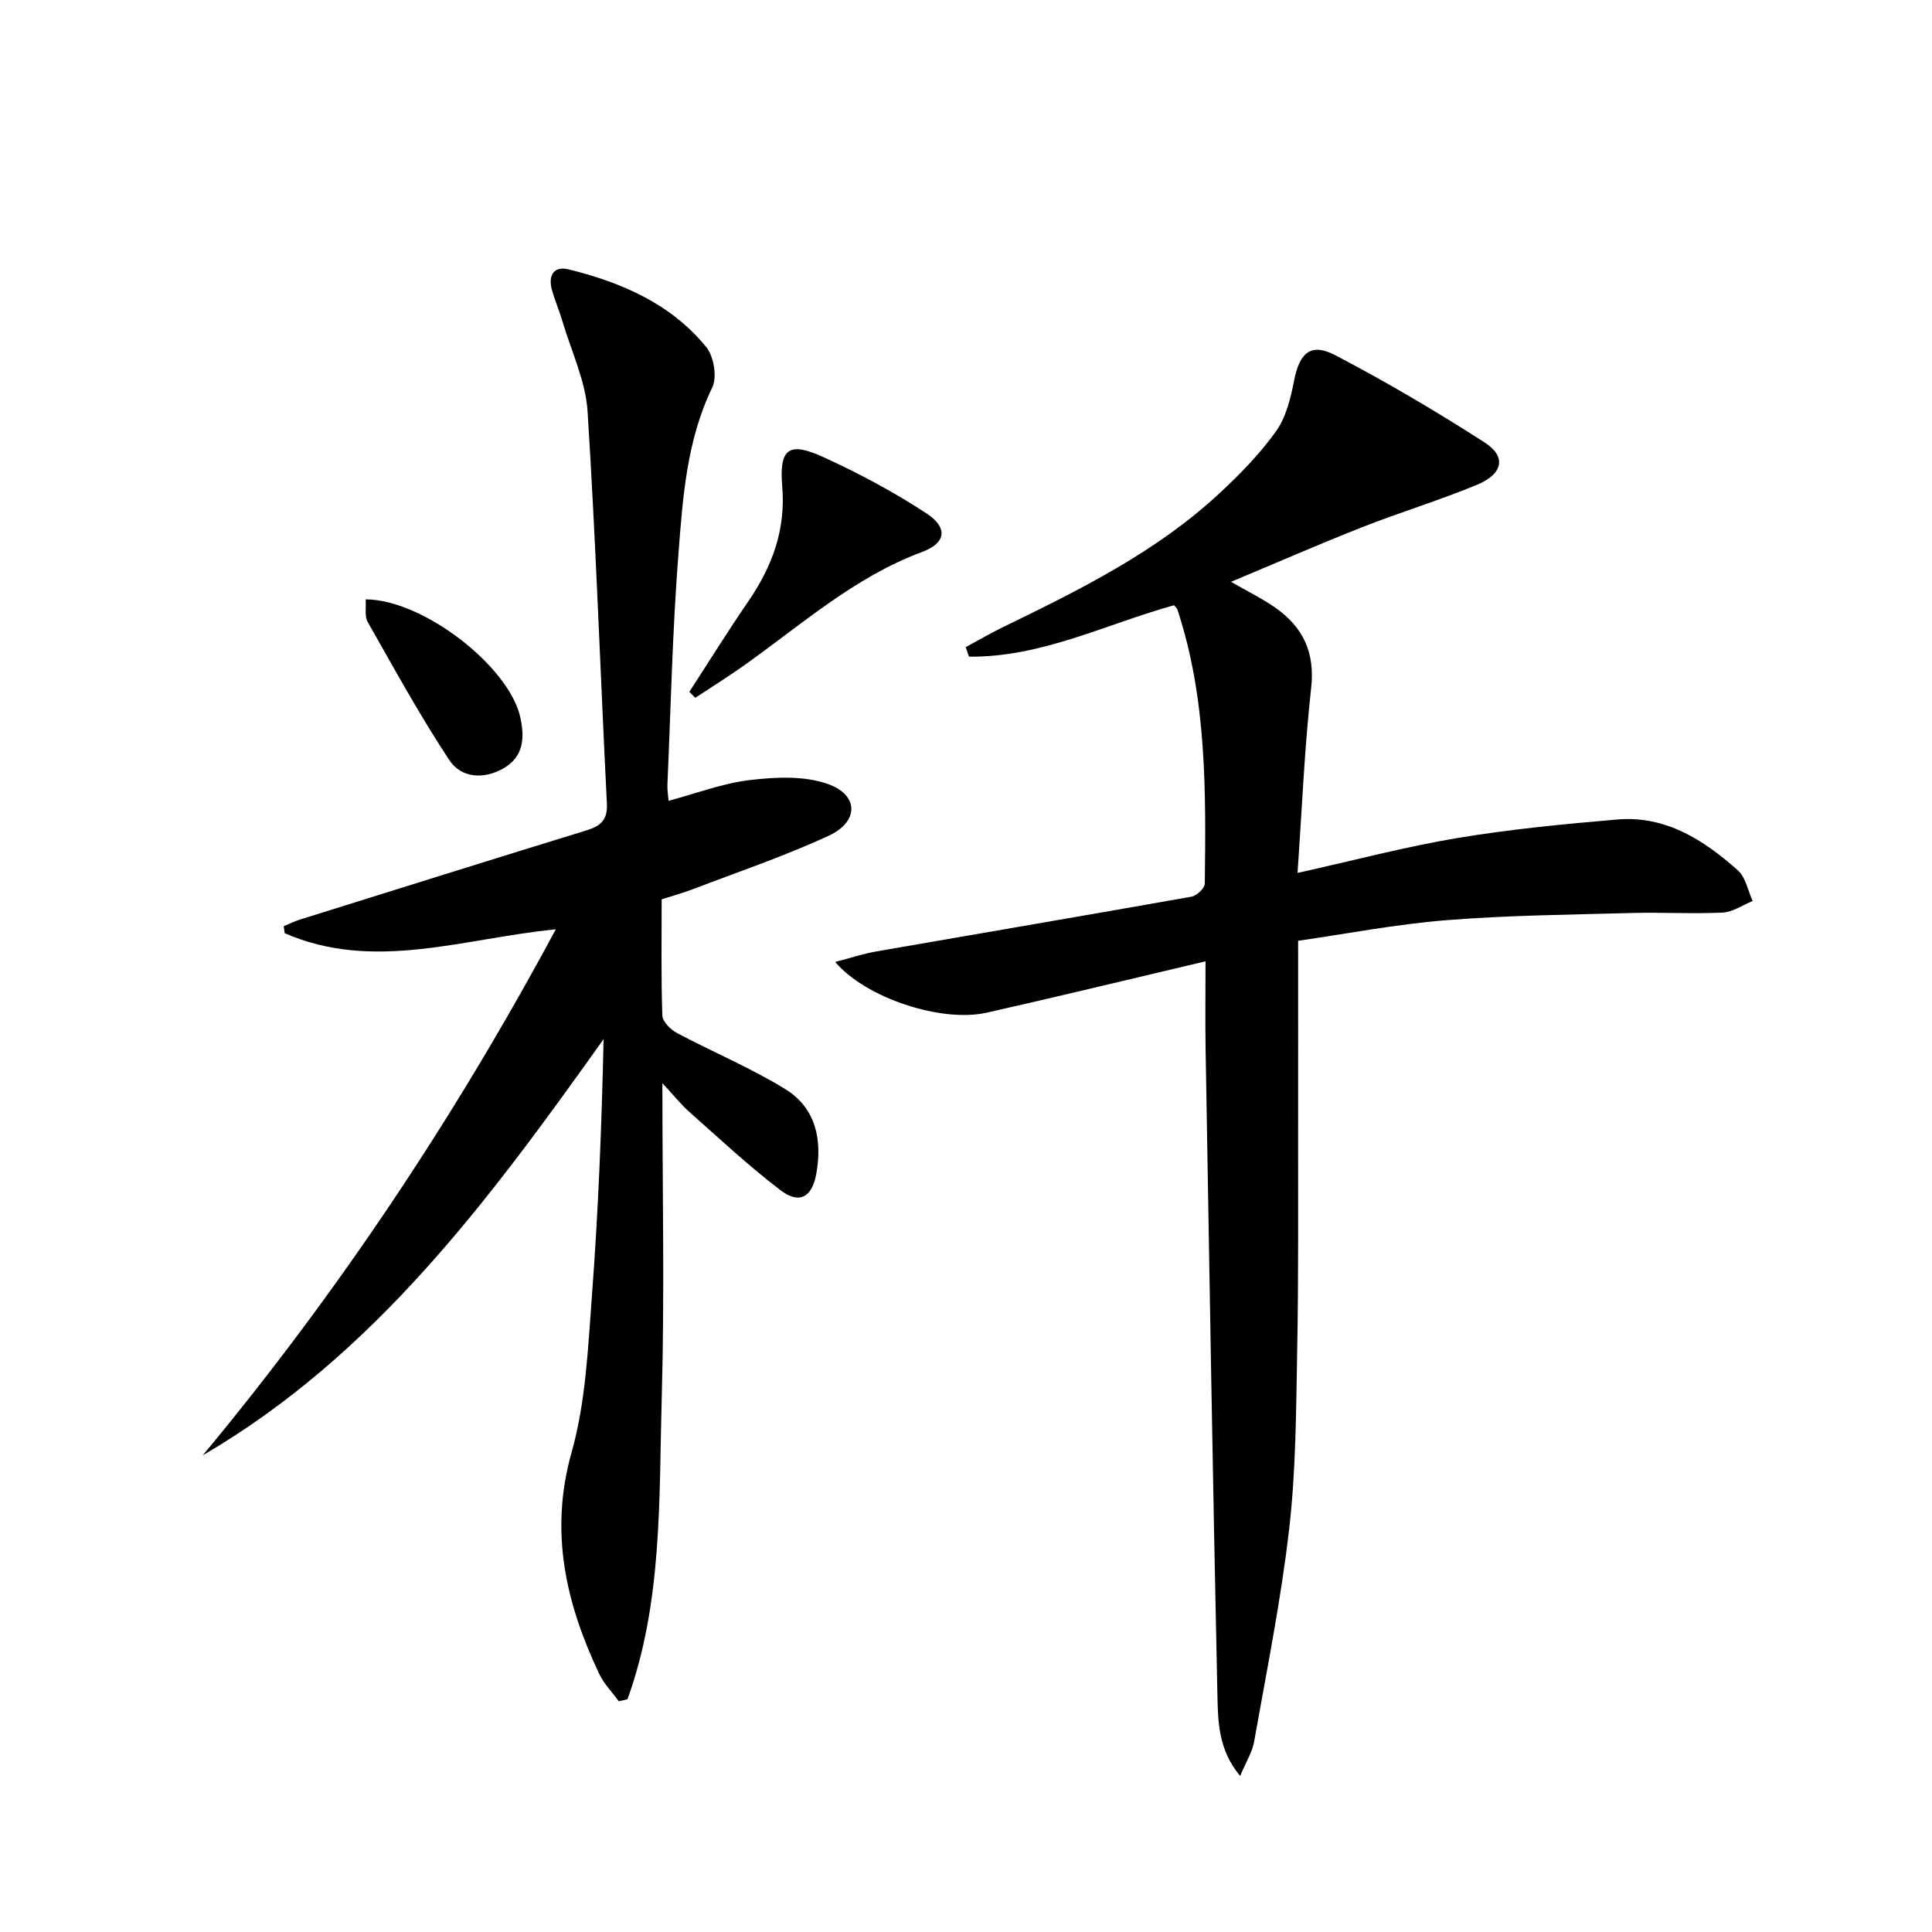 <svg enable-background="new 0 0 400 400" viewBox="0 0 400 400" xmlns="http://www.w3.org/2000/svg"><g fill="#010000"><path d="m249.59 199.03c-15.94 3.75-30.61 7.33-45.34 10.64-9.34 2.1-25.03-3.04-31.33-10.51 3.13-.81 5.79-1.7 8.53-2.18 21.74-3.79 43.49-7.47 65.22-11.33 1.09-.19 2.76-1.74 2.77-2.68.23-19.13.43-38.27-5.67-56.77-.1-.29-.39-.51-.7-.89-14.03 3.88-27.48 10.83-42.46 10.64-.22-.65-.45-1.31-.67-1.96 2.56-1.38 5.06-2.86 7.68-4.13 15.89-7.73 31.74-15.54 44.84-27.71 4.24-3.94 8.38-8.17 11.73-12.86 2.09-2.94 3.04-6.9 3.75-10.56 1.11-5.65 3.44-7.84 8.49-5.2 10.58 5.53 20.9 11.62 30.94 18.07 4.57 2.93 3.83 6.54-1.6 8.78-7.8 3.23-15.92 5.69-23.78 8.78-8.91 3.51-17.69 7.36-27.12 11.3 3.52 2.03 6.49 3.48 9.16 5.35 5.75 4.02 8.26 9.25 7.43 16.64-1.39 12.5-1.9 25.11-2.82 38.28 11.76-2.61 22.33-5.43 33.07-7.22 10.95-1.83 22.04-2.89 33.11-3.84 10.02-.86 17.91 4.23 24.99 10.53 1.62 1.44 2.07 4.19 3.06 6.34-2.07.84-4.12 2.3-6.23 2.4-6.32.3-12.66-.09-18.99.09-12.76.35-25.54.47-38.25 1.49-10.39.83-20.69 2.83-30.64 4.26 0 13.6.02 26.73 0 39.86-.03 14.98.1 29.96-.19 44.93-.23 12.31-.25 24.68-1.65 36.88-1.69 14.79-4.67 29.43-7.26 44.11-.39 2.2-1.69 4.24-2.9 7.13-4.56-5.42-4.59-11.36-4.71-16.88-.97-44.45-1.68-88.9-2.44-133.35-.1-5.81-.02-11.61-.02-18.43z"/><path d="m115.07 192.41c-19.04 1.84-37.64 8.86-56.13.8-.07-.48-.13-.96-.2-1.45 1.12-.46 2.2-1.01 3.35-1.37 19.79-6.19 39.58-12.4 59.4-18.49 2.91-.9 4.33-2.18 4.16-5.53-1.36-27.06-2.28-54.15-4-81.19-.4-6.28-3.35-12.41-5.18-18.59-.66-2.23-1.59-4.37-2.21-6.61-.82-2.96.41-4.97 3.48-4.21 10.96 2.72 21.2 7.12 28.5 16.12 1.57 1.93 2.26 6.2 1.22 8.35-5.31 10.96-6.09 22.77-7 34.46-1.24 15.91-1.58 31.89-2.28 47.84-.04.98.14 1.97.24 3.26 5.73-1.53 11.21-3.64 16.87-4.3 5.3-.63 11.19-.91 16.07.8 6.46 2.26 6.52 7.8.25 10.71-9.14 4.24-18.75 7.48-28.17 11.09-2.01.77-4.09 1.34-6.45 2.1 0 8.09-.13 16.07.14 24.04.04 1.26 1.68 2.91 2.99 3.61 7.45 3.97 15.32 7.24 22.48 11.65 6.35 3.91 7.7 10.58 6.38 17.65-.89 4.75-3.51 6.2-7.33 3.31-6.59-5-12.66-10.7-18.88-16.2-1.73-1.53-3.19-3.38-5.63-6.01 0 22.34.47 43.67-.13 64.97-.6 21.04.21 42.39-7.1 62.6-.6.13-1.2.27-1.8.4-1.38-1.89-3.09-3.62-4.07-5.7-6.9-14.62-10.33-29.37-5.7-45.82 2.94-10.42 3.4-21.63 4.22-32.54 1.32-17.53 2.01-35.11 2.41-53.02-23.45 32.9-47.23 65.31-82.99 86.17 28.02-33.73 52.18-69.97 73.09-108.9z"/><path d="m142.72 143.23c4.06-6.25 8-12.59 12.22-18.74 4.95-7.22 7.77-14.84 7.01-23.83-.66-7.82 1.37-9.3 8.57-6 7.35 3.36 14.56 7.21 21.31 11.64 4.48 2.93 4.05 6.13-.88 7.96-14.18 5.26-25.22 15.26-37.26 23.76-3.18 2.24-6.49 4.3-9.74 6.45-.41-.42-.82-.83-1.23-1.24z"/><path d="m75.71 124.09c11.97.06 29.75 13.95 32.03 24.49.89 4.11.71 8.09-3.49 10.49-4.15 2.37-8.78 2.02-11.25-1.73-6.09-9.23-11.42-18.98-16.89-28.6-.65-1.13-.28-2.82-.4-4.65z"/></g></svg>